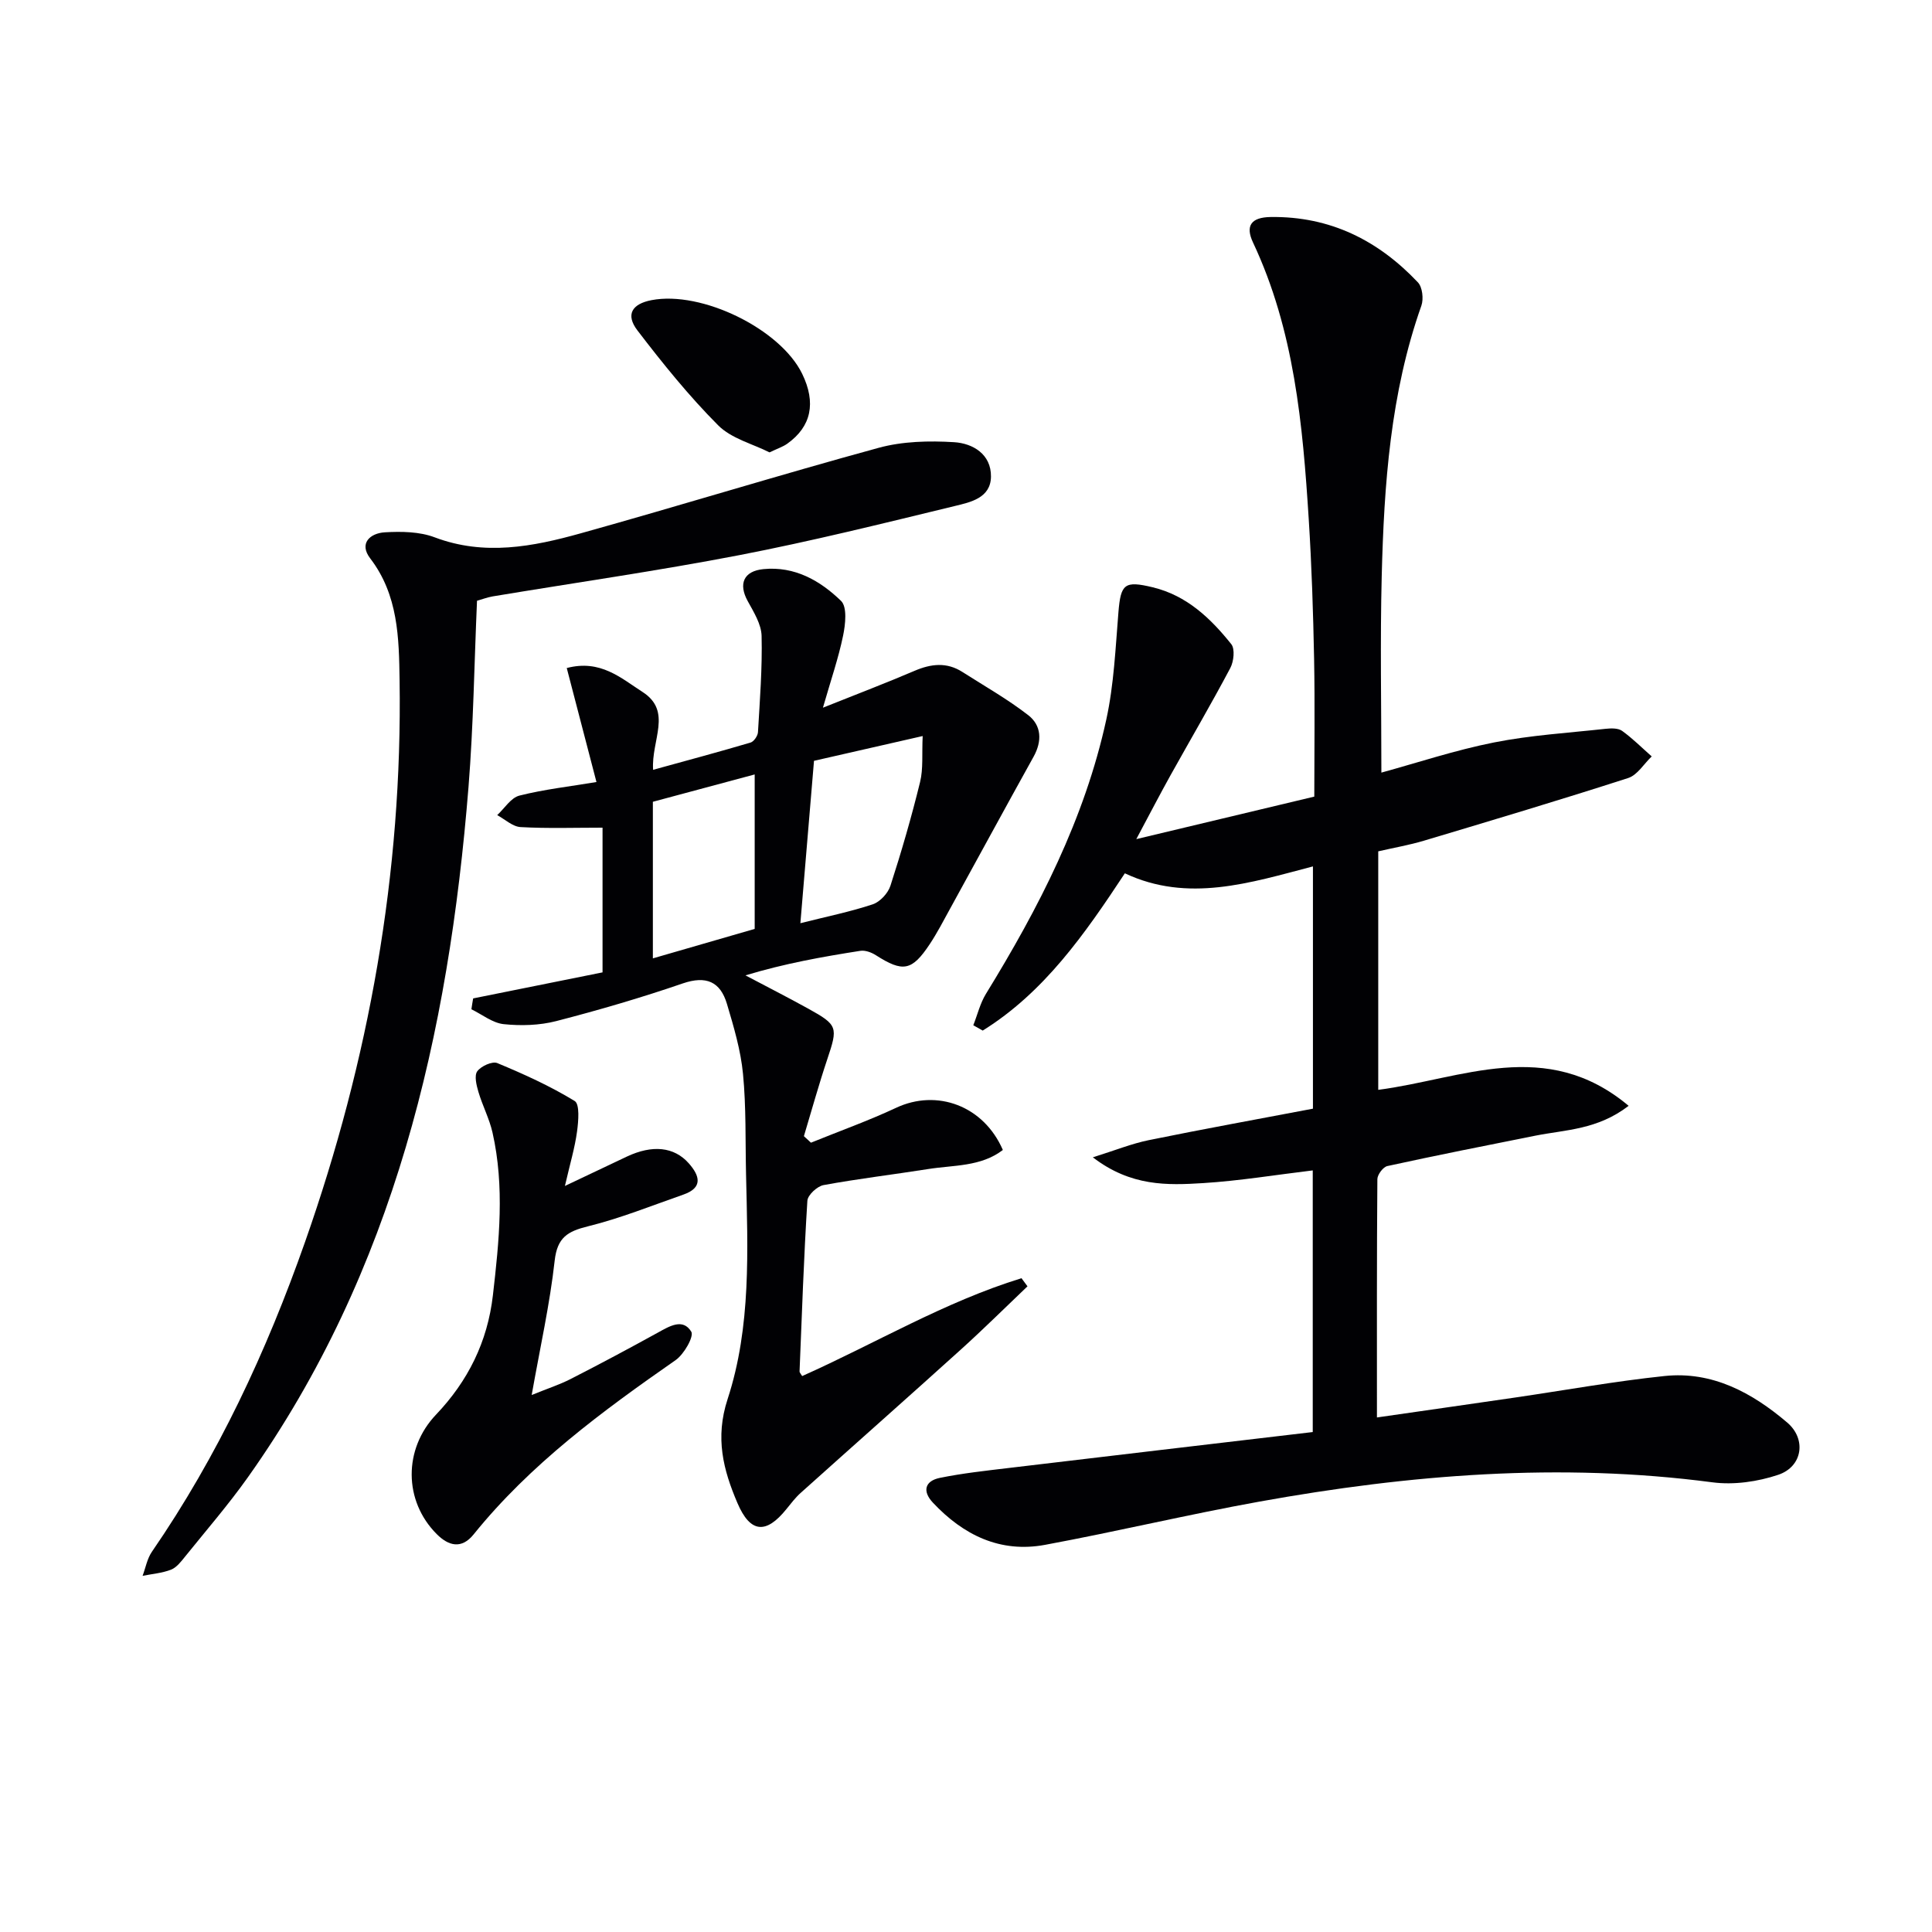 <svg enable-background="new 0 0 400 400" viewBox="0 0 400 400" xmlns="http://www.w3.org/2000/svg"><g fill="#010104"><path d="m285.08 293.47c9.9-1.43 19.2-2.75 28.5-4.11 10.34-1.51 20.65-3.38 31.04-4.47 9.89-1.04 18.14 3.45 25.4 9.63 4.02 3.42 3.2 9.12-1.85 10.82-4.26 1.43-9.2 2.14-13.62 1.56-31.53-4.15-62.73-1.61-93.79 3.99-14.85 2.68-29.55 6.2-44.38 8.95-9.3 1.73-16.94-2.02-23.24-8.74-2.24-2.39-1.63-4.49 1.44-5.12 4.7-.96 9.5-1.48 14.27-2.05 20.93-2.5 41.86-4.95 62.94-7.44 0-18.48 0-36.25 0-54.17-7.67.92-15.16 2.16-22.7 2.63-7.38.46-14.94.72-22.83-5.34 4.66-1.46 8.04-2.83 11.56-3.55 11.32-2.31 22.7-4.37 34.01-6.52 0-17.33 0-33.61 0-50.16-13.06 3.42-25.88 7.57-38.94 1.43-8.33 12.63-16.72 24.65-29.43 32.56-.65-.37-1.3-.74-1.95-1.1.86-2.17 1.41-4.53 2.61-6.49 10.94-17.8 20.45-36.26 24.93-56.82 1.58-7.25 1.9-14.79 2.51-22.22.48-5.86 1.26-6.55 7.09-5.15 7.05 1.7 11.97 6.4 16.27 11.77.8 1 .52 3.59-.2 4.95-3.96 7.47-8.24 14.78-12.36 22.17-2.23 4.01-4.34 8.08-7.1 13.25 12.95-3.09 24.67-5.89 36.85-8.8 0-9.65.14-19.09-.04-28.51-.19-9.64-.5-19.3-1.11-28.92-1.24-19.61-2.99-39.13-11.54-57.3-1.6-3.41-.45-5.21 3.66-5.27 12.29-.17 22.25 4.82 30.48 13.53.94.99 1.21 3.44.72 4.83-6.42 18.14-7.73 37.04-8.21 56.01-.34 13.45-.07 26.92-.07 40.66 7.41-2.03 15.25-4.64 23.3-6.24 7.6-1.51 15.41-1.98 23.14-2.83 1.13-.12 2.58-.16 3.4.43 2.18 1.57 4.1 3.5 6.13 5.29-1.61 1.53-2.96 3.85-4.87 4.47-14.03 4.53-28.17 8.75-42.3 12.98-3.01.9-6.14 1.44-9.45 2.2v49.38c17.23-2.23 34.76-11.03 51.84 3.31-6.45 4.96-13.05 4.94-19.26 6.17-10.24 2.04-20.49 4.07-30.69 6.3-.88.19-2.06 1.77-2.07 2.71-.13 16.1-.09 32.22-.09 49.34z"/><path d="m97.96 206.71c8.86-1.78 17.72-3.57 26.79-5.39 0-10.26 0-20.35 0-29.96-5.79 0-11.39.19-16.96-.12-1.66-.09-3.24-1.61-4.85-2.48 1.52-1.4 2.84-3.6 4.6-4.04 5.1-1.29 10.38-1.88 15.95-2.81-2.09-8.03-4.08-15.63-6.15-23.6 6.98-1.84 11.25 2.1 15.7 4.96 6.23 4.01 1.76 9.98 2.18 16.11 7.01-1.93 13.61-3.7 20.17-5.64.69-.2 1.5-1.39 1.54-2.16.39-6.63.91-13.28.75-19.92-.06-2.43-1.62-4.93-2.87-7.2-1.98-3.59-.84-6.23 3.25-6.63 6.49-.64 11.75 2.39 16.07 6.58 1.3 1.26.91 4.86.42 7.21-.95 4.61-2.5 9.09-4.17 14.9 7.33-2.93 13.2-5.16 18.96-7.63 3.43-1.47 6.67-1.84 9.91.23 4.59 2.93 9.36 5.63 13.64 8.95 2.75 2.14 2.9 5.36 1.1 8.6-5.81 10.46-11.51 20.97-17.28 31.46-1.36 2.47-2.66 5-4.22 7.35-3.7 5.57-5.56 5.86-11.16 2.28-.91-.58-2.2-1.06-3.21-.9-7.85 1.23-15.67 2.62-23.78 5.08 4.33 2.29 8.69 4.51 12.98 6.88 6.15 3.4 6.19 3.84 3.96 10.48-1.76 5.26-3.24 10.61-4.84 15.93.49.45.97.9 1.46 1.35 5.88-2.39 11.88-4.53 17.63-7.22 8.44-3.96 18.12-.45 22.1 8.73-4.57 3.5-10.21 3.11-15.47 3.95-7.21 1.14-14.47 2-21.65 3.32-1.32.24-3.27 2.05-3.35 3.23-.74 11.77-1.14 23.55-1.62 35.33-.01.27.29.55.54.98 15.13-6.75 29.49-15.36 45.41-20.26.41.56.82 1.12 1.24 1.68-4.6 4.38-9.11 8.86-13.83 13.12-10.99 9.93-22.09 19.74-33.11 29.63-1.11.99-2.03 2.21-2.97 3.37-4.21 5.23-7.48 5-10.15-1.27-2.92-6.84-4.66-13.45-2.03-21.49 4.91-15.01 4.17-30.87 3.82-46.52-.16-6.95.04-13.93-.63-20.83-.47-4.89-1.91-9.73-3.32-14.47-1.37-4.61-4.29-5.92-9.16-4.25-8.61 2.96-17.38 5.52-26.2 7.8-3.46.89-7.29 1-10.86.63-2.31-.24-4.47-2-6.69-3.08.1-.74.23-1.49.36-2.25zm67.75-15.57c5.46-1.38 10.32-2.36 14.98-3.91 1.52-.51 3.17-2.3 3.67-3.86 2.29-7.08 4.36-14.23 6.13-21.45.68-2.76.36-5.77.54-9.53-8.1 1.85-15.29 3.48-22.5 5.13-.94 11.16-1.85 22-2.82 33.62zm-30.54 7.28c7.3-2.11 13.9-4.02 21.08-6.1 0-10.8 0-21.28 0-31.98-7.06 1.89-14.06 3.77-21.08 5.66z"/><path d="m98.76 124.38c-.57 12.98-.74 25.8-1.76 38.55-4.11 51.17-15.32 100.14-45.68 142.93-4.04 5.69-8.63 10.99-13.01 16.43-.83 1.03-1.75 2.24-2.89 2.69-1.85.72-3.92.88-5.9 1.28.63-1.67.94-3.54 1.92-4.97 13.67-19.87 23.75-41.5 31.72-64.17 13.24-37.64 20.18-76.37 19.57-116.32-.13-8.72-.27-17.61-6.08-25.19-2.4-3.13 0-5.22 3.02-5.4 3.43-.2 7.19-.15 10.33 1.04 10.3 3.89 20.34 1.93 30.26-.84 20.59-5.74 41.02-12.06 61.64-17.69 4.97-1.36 10.46-1.49 15.64-1.17 3.86.24 7.69 2.47 7.63 7.14-.06 4.44-4.29 5.3-7.51 6.08-14.84 3.6-29.68 7.29-44.66 10.18-16.92 3.26-34 5.7-51.01 8.53-1.09.19-2.17.6-3.23.9z"/><path d="m116.96 245.54c5.14-2.44 8.97-4.27 12.82-6.08 5.29-2.49 9.79-2.04 12.83 1.4 2.25 2.55 3 5.03-1.13 6.47-6.56 2.29-13.04 4.91-19.76 6.57-4.21 1.04-6.34 2.3-6.88 7.1-1 9-3 17.89-4.76 27.82 3.29-1.34 5.78-2.14 8.08-3.32 6.07-3.1 12.08-6.31 18.05-9.6 2.41-1.33 5.17-3.04 6.91-.19.6.99-1.5 4.67-3.23 5.88-15.2 10.59-30.07 21.52-41.83 36.09-2.5 3.1-5.18 2.4-7.63-.05-6.9-6.9-6.9-17.66-.16-24.74 6.61-6.94 10.67-15.07 11.78-24.72 1.3-11.25 2.45-22.48-.08-33.68-.65-2.88-2.08-5.58-2.92-8.43-.41-1.38-.89-3.36-.24-4.26.78-1.07 3.11-2.13 4.15-1.7 5.49 2.28 10.96 4.76 16.02 7.85 1.08.66.78 4.19.49 6.32-.45 3.35-1.44 6.63-2.51 11.27z"/><path d="m159.32 93.66c-3.48-1.76-7.9-2.85-10.64-5.61-6.05-6.07-11.48-12.81-16.7-19.63-2.51-3.28-1.15-5.5 2.92-6.28 10.39-1.99 26.66 5.97 31.18 15.25 2.92 6 1.9 10.92-3.08 14.47-.91.65-2.01 1-3.68 1.8z"/></g></svg>